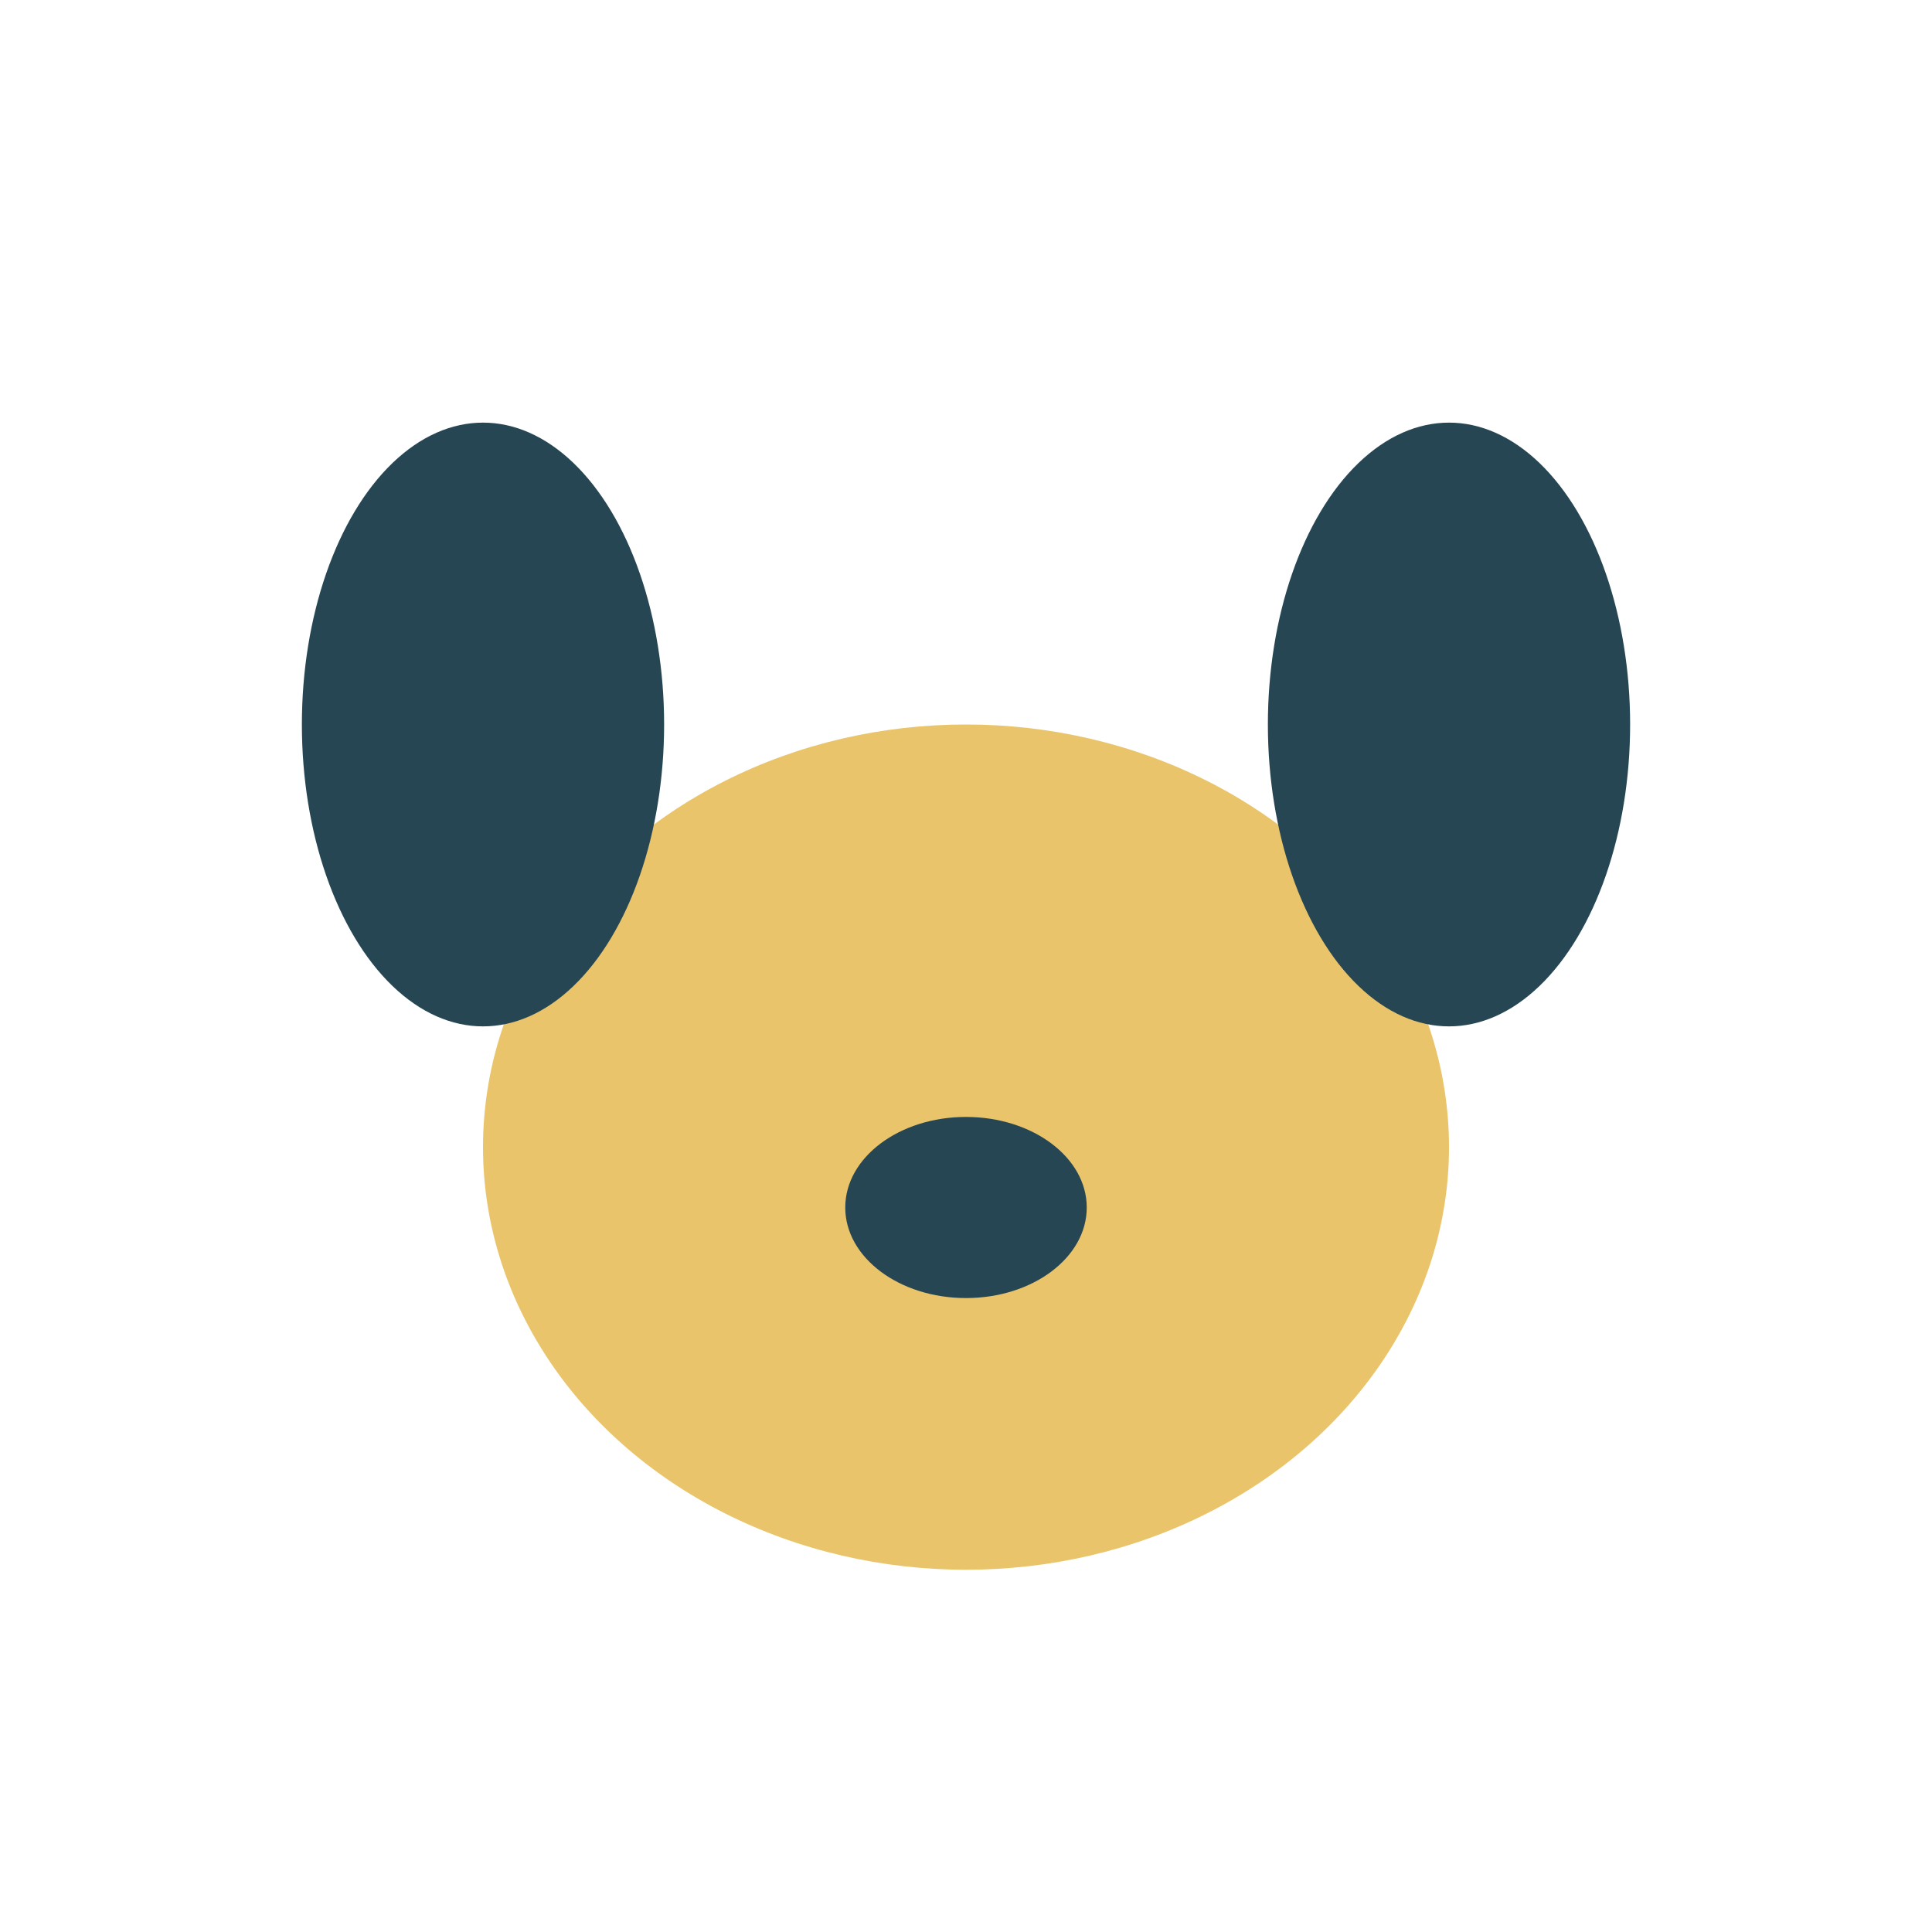 <?xml version="1.0" encoding="UTF-8"?>
<svg xmlns="http://www.w3.org/2000/svg" width="32" height="32" viewBox="0 0 32 32"><ellipse cx="16" cy="19" rx="8" ry="7" fill="#E9C46A"/><ellipse cx="8" cy="12" rx="3" ry="5" fill="#264653"/><ellipse cx="24" cy="12" rx="3" ry="5" fill="#264653"/><ellipse cx="16" cy="20" rx="2" ry="1.5" fill="#264653"/></svg>